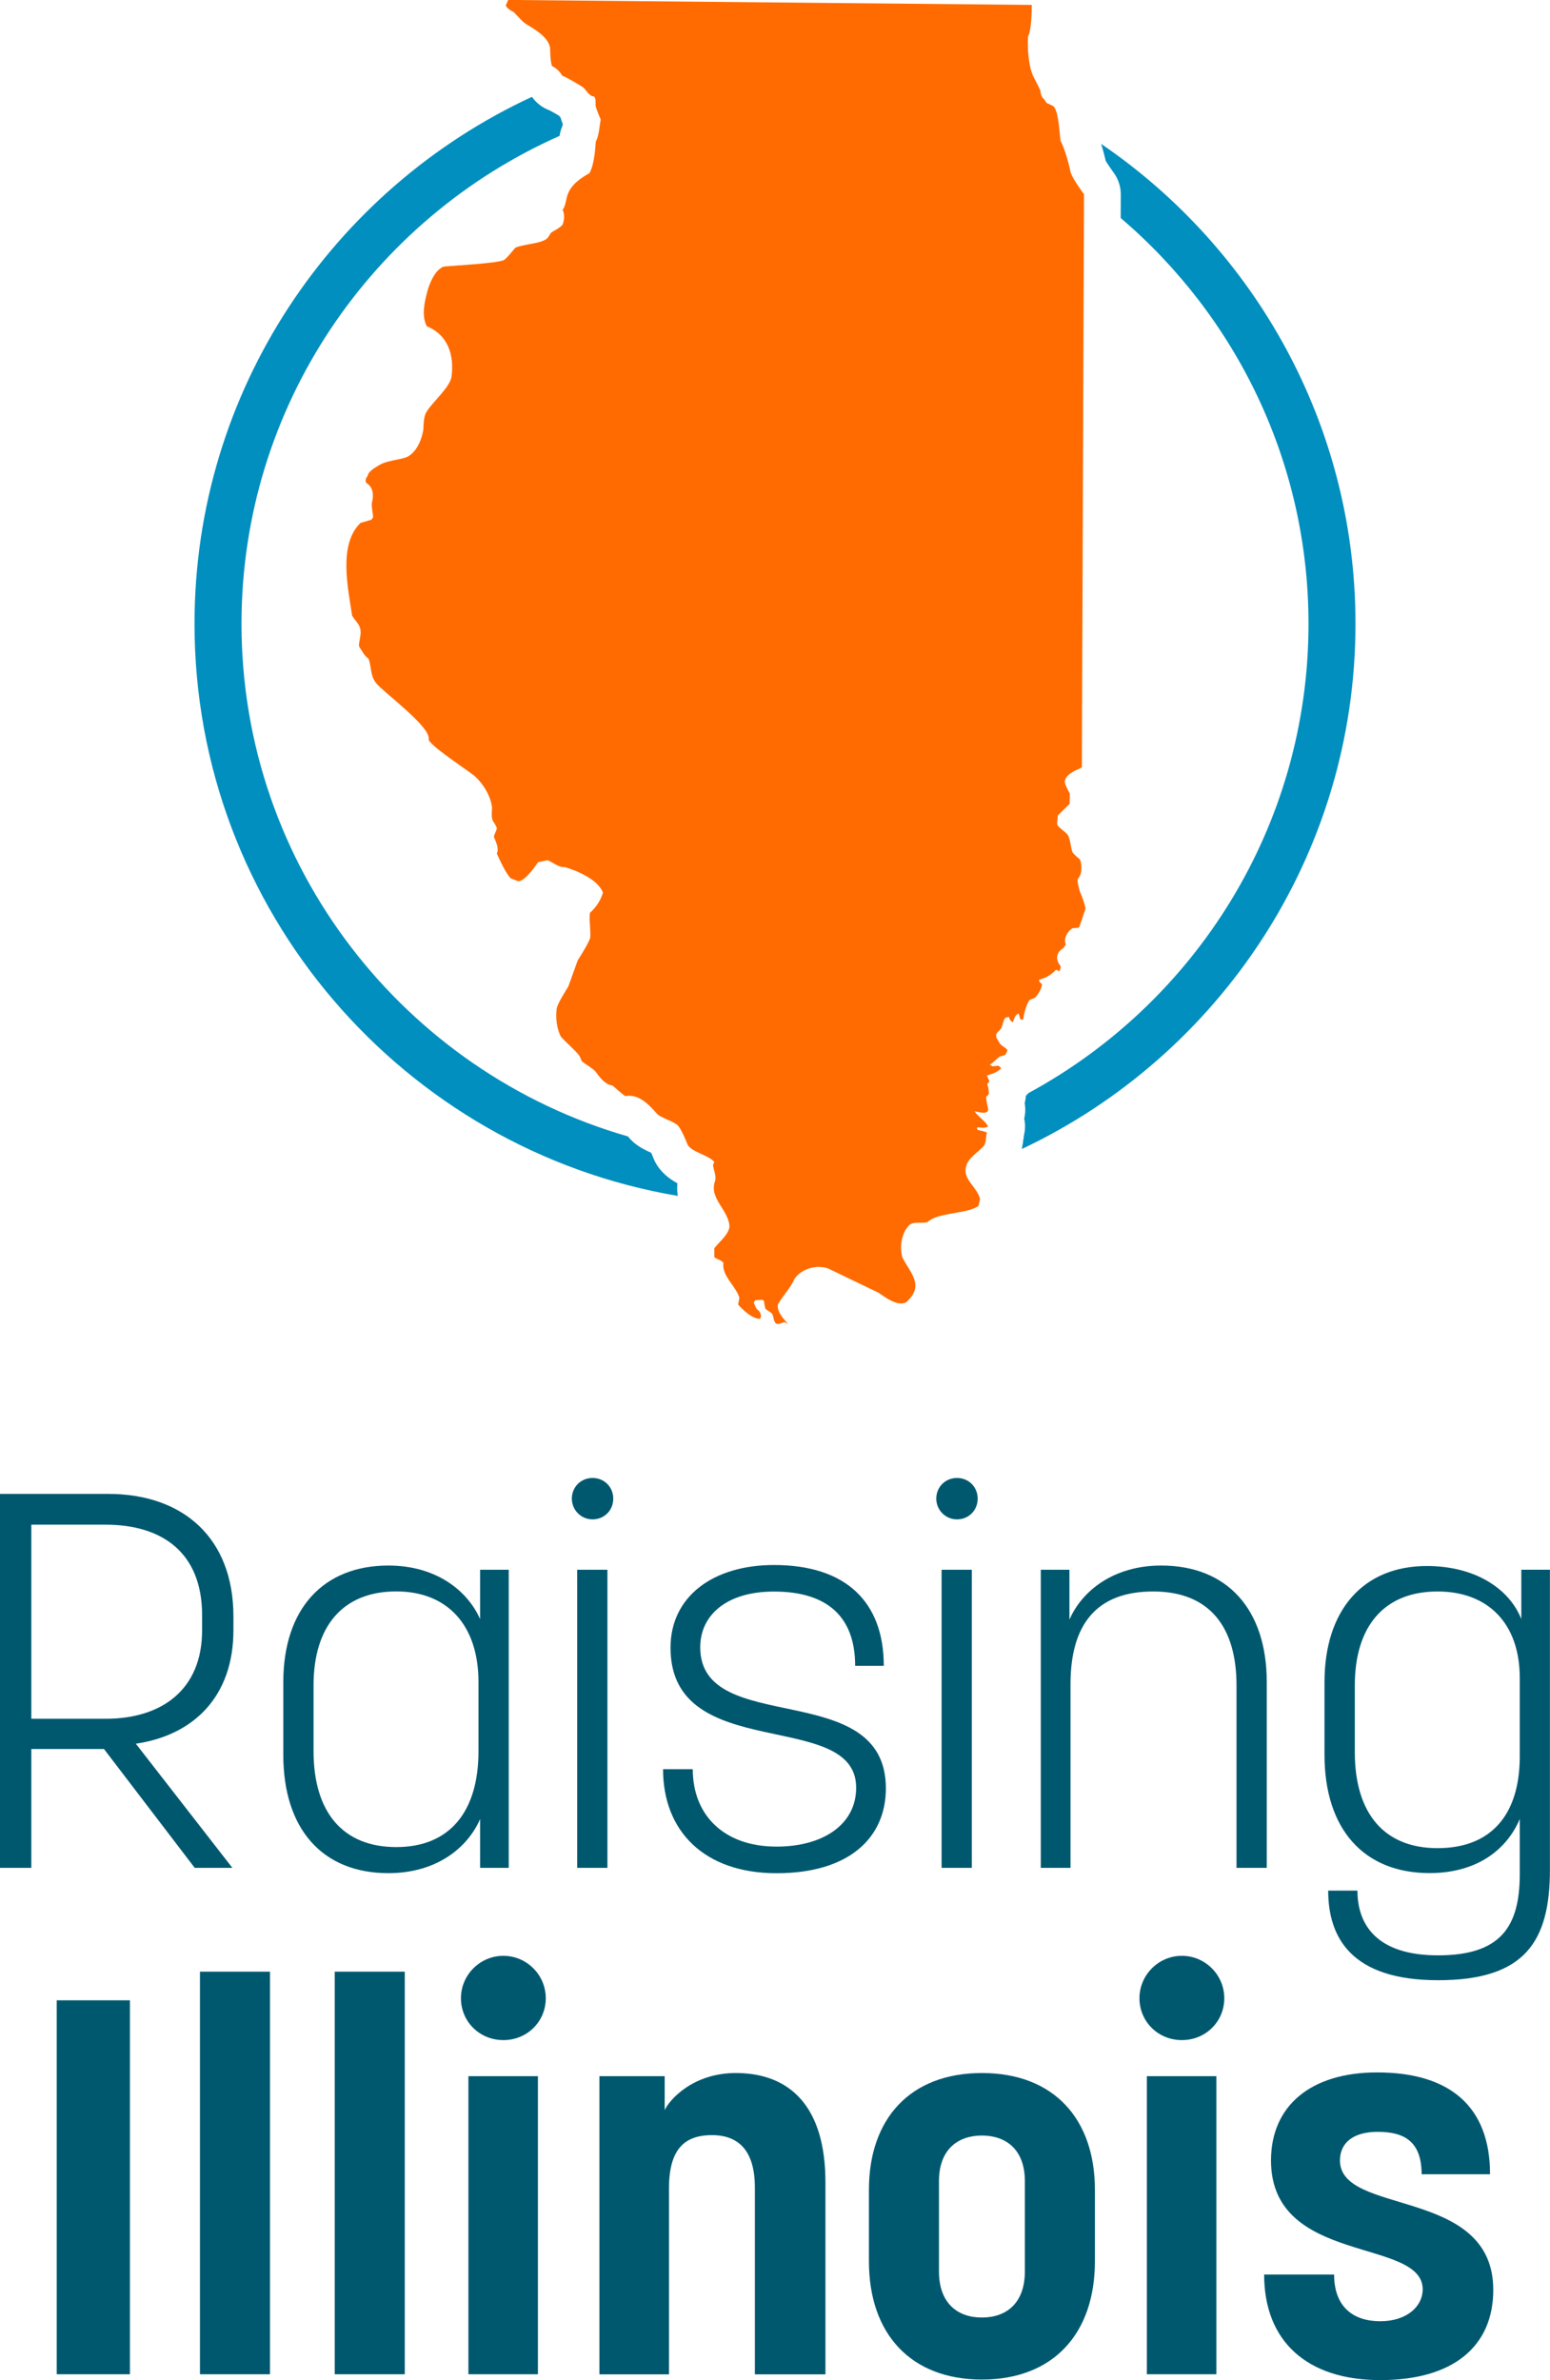 <?xml version="1.0" encoding="UTF-8"?>
<svg xmlns="http://www.w3.org/2000/svg" id="Layer_1" viewBox="0 0 230.61 354.14">
  <defs>
    <style>
      .cls-1 {
        fill: #00586f;
      }

      .cls-2 {
        fill: #008fbe;
      }

      .cls-3 {
        fill: #ff6b00;
      }
    </style>
  </defs>
  <g>
    <path class="cls-1" d="M0,277.92v-55.64h16.1c11.13,0,18.63,6.55,18.63,18.23v2.05c0,9.86-5.92,15.63-14.52,16.89l14.36,18.47h-5.6l-13.5-17.68H4.66v17.68H0ZM4.66,255.74h11.05c8.29,0,14.36-4.26,14.36-13.18v-2.21c0-9.39-6-13.49-14.36-13.49H4.66v28.88Z"></path>
    <path class="cls-1" d="M42.15,261.11v-10.81c0-10.97,6-17.36,15.63-17.36,7.1,0,11.76,3.71,13.65,7.97v-7.34h4.26v44.35h-4.26v-7.26c-1.89,4.34-6.55,8.05-13.65,8.05-9.79,0-15.63-6.55-15.63-17.6ZM71.19,260.55v-10.26c0-8.52-4.66-13.5-12.23-13.5-7.97,0-12.31,5.21-12.31,13.97v9.79c0,9.08,4.34,14.28,12.31,14.28s12.23-5.29,12.23-14.28Z"></path>
    <path class="cls-1" d="M85.08,222.99c0-1.74,1.34-3.08,3.08-3.08s3.08,1.34,3.08,3.08-1.34,3.08-3.08,3.08-3.08-1.42-3.08-3.08ZM85.87,277.92v-44.35h4.5v44.35h-4.5Z"></path>
    <path class="cls-1" d="M98.65,263.24h4.42c0,6.87,4.66,11.52,12.47,11.52,6.94,0,11.84-3.31,11.84-8.76,0-11.92-27.62-3.39-27.62-20.83,0-7.66,6.39-12.31,15.39-12.31,10.73,0,16.34,5.52,16.34,15h-4.26c0-7.26-4.1-11.05-12.08-11.05-7.1,0-10.97,3.55-10.97,8.29,0,13.5,27.62,4.34,27.62,20.99,0,7.34-5.45,12.63-16.26,12.63s-16.89-6.31-16.89-15.47Z"></path>
    <path class="cls-1" d="M139.3,222.99c0-1.74,1.34-3.08,3.08-3.08s3.08,1.34,3.08,3.08-1.34,3.08-3.08,3.08-3.08-1.42-3.08-3.08ZM140.09,277.92v-44.35h4.5v44.35h-4.5Z"></path>
    <path class="cls-1" d="M154.85,277.92v-44.35h4.26v7.42c1.89-4.34,6.63-8.05,13.65-8.05,9.86,0,15.71,6.55,15.71,17.36v27.62h-4.5v-27.15c0-8.6-3.95-13.97-12.39-13.97s-12.31,4.89-12.31,13.81v27.31h-4.42Z"></path>
    <path class="cls-1" d="M197.62,281.31h4.34c0,4.97,2.76,9.63,12,9.63s12.15-4.18,12.15-12.08v-8.21c-1.89,4.5-6.31,8.05-13.42,8.05-9.79,0-15.63-6.55-15.63-17.6v-10.81c0-10.73,5.76-17.28,15.23-17.28,7.1,0,12.23,3.31,14.05,7.89v-7.34h4.26v44.59c0,10.73-3.71,16.49-16.65,16.49s-16.34-6.39-16.34-13.34ZM226.11,261.34v-11.68c0-8.13-4.74-12.86-12.23-12.86-7.97,0-12.31,5.21-12.31,13.97v9.94c0,9.08,4.34,14.28,12.31,14.28s12.23-4.97,12.23-13.65Z"></path>
  </g>
  <g>
    <path class="cls-1" d="M8.44,353.27v-55.64h10.89v55.64h-10.89Z"></path>
    <path class="cls-1" d="M29.75,353.27v-59.9h10.42v59.9h-10.42Z"></path>
    <path class="cls-1" d="M49.8,353.27v-59.9h10.42v59.9h-10.42Z"></path>
    <path class="cls-1" d="M68.58,297.32c0-3.47,2.84-6.31,6.31-6.31s6.31,2.84,6.31,6.31-2.76,6.23-6.31,6.23-6.31-2.76-6.31-6.23ZM69.69,353.27v-44.35h10.34v44.35h-10.34Z"></path>
    <path class="cls-1" d="M89.18,353.27v-44.35h9.71v5.05c.63-1.42,4.1-5.52,10.58-5.52,8.05,0,13.34,4.97,13.34,16.26v28.57h-10.5v-27.78c0-5.45-2.37-7.81-6.39-7.81-4.26,0-6.39,2.29-6.39,7.97v27.62h-10.34Z"></path>
    <path class="cls-1" d="M129.28,336.46v-10.65c0-10.5,6.08-17.36,16.81-17.36s16.81,6.87,16.81,17.36v10.65c0,10.89-6.31,17.6-16.81,17.6s-16.81-6.71-16.81-17.6ZM152.48,337.96v-13.42c0-4.74-2.84-6.79-6.39-6.79s-6.39,2.05-6.39,6.79v13.42c0,4.74,2.76,6.87,6.39,6.87s6.39-2.13,6.39-6.87Z"></path>
    <path class="cls-1" d="M169.53,297.32c0-3.47,2.84-6.31,6.31-6.31s6.31,2.84,6.31,6.31-2.76,6.23-6.31,6.23-6.31-2.76-6.31-6.23ZM170.63,353.27v-44.35h10.34v44.35h-10.34Z"></path>
    <path class="cls-1" d="M188.07,338.43h10.42c0,4.89,2.92,6.95,6.87,6.95s6.31-2.21,6.31-4.74c0-7.73-22.57-3.55-22.57-19.18,0-8.13,5.92-13.1,15.78-13.1,10.81,0,16.81,5.05,16.81,15.15h-10.18c0-4.97-2.68-6.31-6.55-6.31-3.55,0-5.6,1.58-5.6,4.26,0,8.29,22.81,3.87,22.81,19.26,0,8.37-5.92,13.42-16.81,13.42s-17.28-5.76-17.28-15.71Z"></path>
  </g>
  <g>
    <path class="cls-3" d="M160.6,132.44c-.07-.33-.41-1.4-.21-1.71.63-.63.6-2.05.3-2.83-.26-.22-.96-.81-1.13-1.11-.26-.69-.3-1.89-.68-2.53-.37-.53-1.31-1.02-1.6-1.58l.1-1.35,1.77-1.73.02-1.52c-.21-.38-.76-1.37-.75-1.8.13-1.08,1.6-1.66,2.44-2.03l.1-.15c.09-28.39.23-56.79.32-85.18-.51-.74-1.83-2.52-2.02-3.39-.23-1.19-.89-3.53-1.47-4.58-.17-1.21-.26-3.87-.89-4.93-.05-.26-.96-.58-1.16-.68-.16-.2-.32-.53-.53-.7-.28-.28-.4-.78-.43-1.16-.06-.23-.94-1.91-1.07-2.16-.72-1.63-.86-4.18-.76-5.94.5-.68.56-3.83.56-4.65-25.97-.25-51.93-.5-77.9-.74l-.36.81c.13.42.8.83,1.18.99.49.48,1.14,1.29,1.71,1.7,1.27.8,3.47,1.98,3.7,3.66v-.25c.01.62.02,2.41.32,2.96.54.21,1.24.89,1.48,1.41.52.14,2.59,1.38,3.09,1.71.5.39.92,1.38,1.65,1.37.31.29.21.9.23,1.29-.02.36.63,1.8.76,2.15-.18.93-.25,2.43-.73,3.29-.09,1.36-.27,3.48-.94,4.69-1.27.7-2.7,1.68-3.22,3.12-.29.69-.29,1.72-.77,2.33.31.62.26,1.54,0,2.18-.19.37-1.27.94-1.62,1.14-.35.3-.49.93-.97,1.13-1.02.61-3.4.69-4.46,1.2-.33.4-1.2,1.47-1.61,1.77-.49.53-8.25.92-9.05,1.03-1.24.52-1.9,2.1-2.31,3.29-.47,1.71-1.06,3.92-.19,5.59,3.18,1.29,4.11,4.34,3.67,7.53-.23,1.56-2.96,3.88-3.69,5.18-.47.62-.45,1.98-.5,2.72-.26,1.47-.98,3.26-2.37,3.99-1.31.53-3.03.5-4.26,1.28-.51.31-1.57.89-1.65,1.56-.23.26-.42.71-.21,1.04,1.1.67,1.12,1.89.83,3.02-.06.61.17,1.49.19,2.09l-.25.37s-1.62.48-1.63.48c-3.32,3.22-1.85,9.71-1.24,13.79.4.73,1.24,1.37,1.25,2.26.1.69-.29,1.66-.22,2.33.49.72.71,1.29,1.42,1.85.44,1.17.23,2.59,1.17,3.66.99,1.25,8.06,6.41,7.77,8.27-.18.8,6.45,5.06,6.93,5.58,1.24,1.16,2.35,2.97,2.5,4.69-.04.5-.12,1.42.11,1.89.11.16.63.92.6,1.15-.08.39-.38.84-.44,1.23.29.76.8,1.67.44,2.5.38.85,1.39,3.07,2.09,3.69l1.13.43c1.04-.11,2.38-2.09,2.92-2.84l1.39-.3c.83.31,1.66,1.12,2.62,1.03,1.87.58,4.88,1.84,5.64,3.79-.31,1.13-1.07,2.25-1.94,3.02-.15,1.08.15,2.63.04,3.72-.21.73-1.42,2.67-1.85,3.33,0,0-1.4,3.89-1.4,3.89-.42.7-1.58,2.49-1.73,3.28-.19,1.31-.01,3.06.64,4.22.71.82,2.03,1.91,2.69,2.76.13.18.31.62.38.84.61.57,1.71,1.06,2.21,1.75.54.79,1.36,1.78,2.38,1.9.26.19,1.63,1.47,1.93,1.57,1.99-.38,3.58,1.36,4.76,2.71.73.61,2.3,1,3.01,1.64.52.55,1.2,2.15,1.46,2.86.62,1.16,3.23,1.58,3.99,2.61l-.2.42c.08.76.53,1.62.31,2.4-.98,2.57,2.12,4.37,2.14,6.85-.23,1.24-1.53,2.2-2.25,3.15v1.33c.37.3,1.03.43,1.35.83-.29,1.97,1.89,3.47,2.38,5.23l-.19.99c.74.84,2.08,2.1,3.26,2.13l.14-.35c-.01-.37-.18-.82-.52-1.01-.22-.16-.46-.82-.55-1.06l.19-.33c.28-.07.86-.09,1.15-.07l.18.17c.03.22.12.92.21,1.12.24.3.82.5,1.03.82.21.44.16,1.07.56,1.41.41.2.84-.15,1.23-.21l.54.24c-.66-.72-1.65-1.76-1.52-2.83.61-1.2,1.97-2.57,2.48-3.85,1.06-1.53,3.25-2.15,4.99-1.56,0,0,7.52,3.62,7.52,3.62,1.03.7,2.73,2.03,4.08,1.45,2.77-2.49.8-4.18-.52-6.67-.47-1.55-.15-3.73,1.05-4.88.71-.57,1.94-.13,2.72-.44,1.47-1.45,6.01-1.17,7.55-2.4l.22-.98c-.35-1.77-2.74-3.02-2.03-4.97.3-1.22,1.89-2.12,2.64-3.01.32-.53.26-1.36.41-1.92-.36-.22-.98-.29-1.36-.4l-.1-.16v-.16l.11-.07c.43.02,1.14.16,1.51-.13-.26-.71-1.63-1.6-1.98-2.26.5.08,1.51.44,1.94,0l.08-.25c-.1-.59-.33-1.34-.3-1.94.14-.07.34-.26.39-.42,0-.43-.08-1.04-.24-1.44l.33-.41-.38-.85c.74-.26,1.59-.47,2.13-1.1l-.4-.37-.86.09-.45-.22c.49-.28,1.05-.91,1.5-1.24.2-.04.71-.16.86-.3l.29-.62c-.25-.43-.89-.62-1.15-1.03-.24-.48-.74-.91-.45-1.51.17-.25.5-.5.67-.75.2-.46.29-1.15.61-1.55l.54-.14c0,.32.31.68.58.81.13-.44.34-1.11.81-1.31.17.19.17.59.29.82l.26.15.19-.17c.11-.91.41-1.9.84-2.71.21-.23.72-.3.95-.48.45-.5.94-1.28.98-1.97l-.41-.41v-.26c.89-.21,1.85-.73,2.43-1.43l.25-.02.16.16.15.03c.14-.19.24-.56.19-.79-.86-.95-.61-2.19.57-2.72h-.17c.18-.1.31-.31.37-.5-.34-.88.24-1.86.96-2.37.29-.07.7-.03.99-.12.1-.04.94-2.68,1-2.83-.13-.72-.61-2.08-.95-2.73Z"></path>
    <g>
      <path class="cls-2" d="M100.78,176.06c-1.17-.64-2.46-1.58-3.31-3.18-.11-.21-.21-.42-.29-.64-.09-.24-.19-.49-.29-.71-.78-.35-1.71-.79-2.59-1.53-.21-.18-.41-.37-.59-.58-.07-.08-.18-.2-.29-.33-33.15-9.53-57.49-40.1-57.49-76.28,0-32.36,19.48-60.24,47.32-72.59.08-.51.21-1,.43-1.47.02-.08.03-.18.05-.29-.13-.33-.24-.65-.33-.97-.09-.1-.17-.19-.24-.28-.47-.28-1.11-.65-1.42-.8-1.03-.38-1.92-1.06-2.55-1.94-.02-.01-.04-.03-.07-.05-29.59,13.72-50.18,43.68-50.18,78.39,0,42.69,31.14,78.23,71.9,85.13-.09-.59-.12-1.22-.06-1.88Z"></path>
      <path class="cls-2" d="M163.83,21.41c.3.97.54,1.89.68,2.53.26.44.79,1.2,1.01,1.51l.26.37c.64.92.98,2.01.97,3.13,0,1.16,0,2.32-.01,3.49,17.08,14.57,27.94,36.22,27.94,60.38,0,30.12-16.87,56.38-41.66,69.82-.13.14-.26.28-.39.41-.02.36-.08.71-.17,1.06,0,.01,0,.02,0,.04.13.76.1,1.53-.08,2.28.19.84.16,1.71-.04,2.52-.02.27-.06.53-.12.8v.11c-.05.28-.1.67-.19,1.1,29.31-13.83,49.64-43.65,49.64-78.15,0-29.64-15.02-55.84-37.84-71.4Z"></path>
    </g>
  </g>
</svg>

